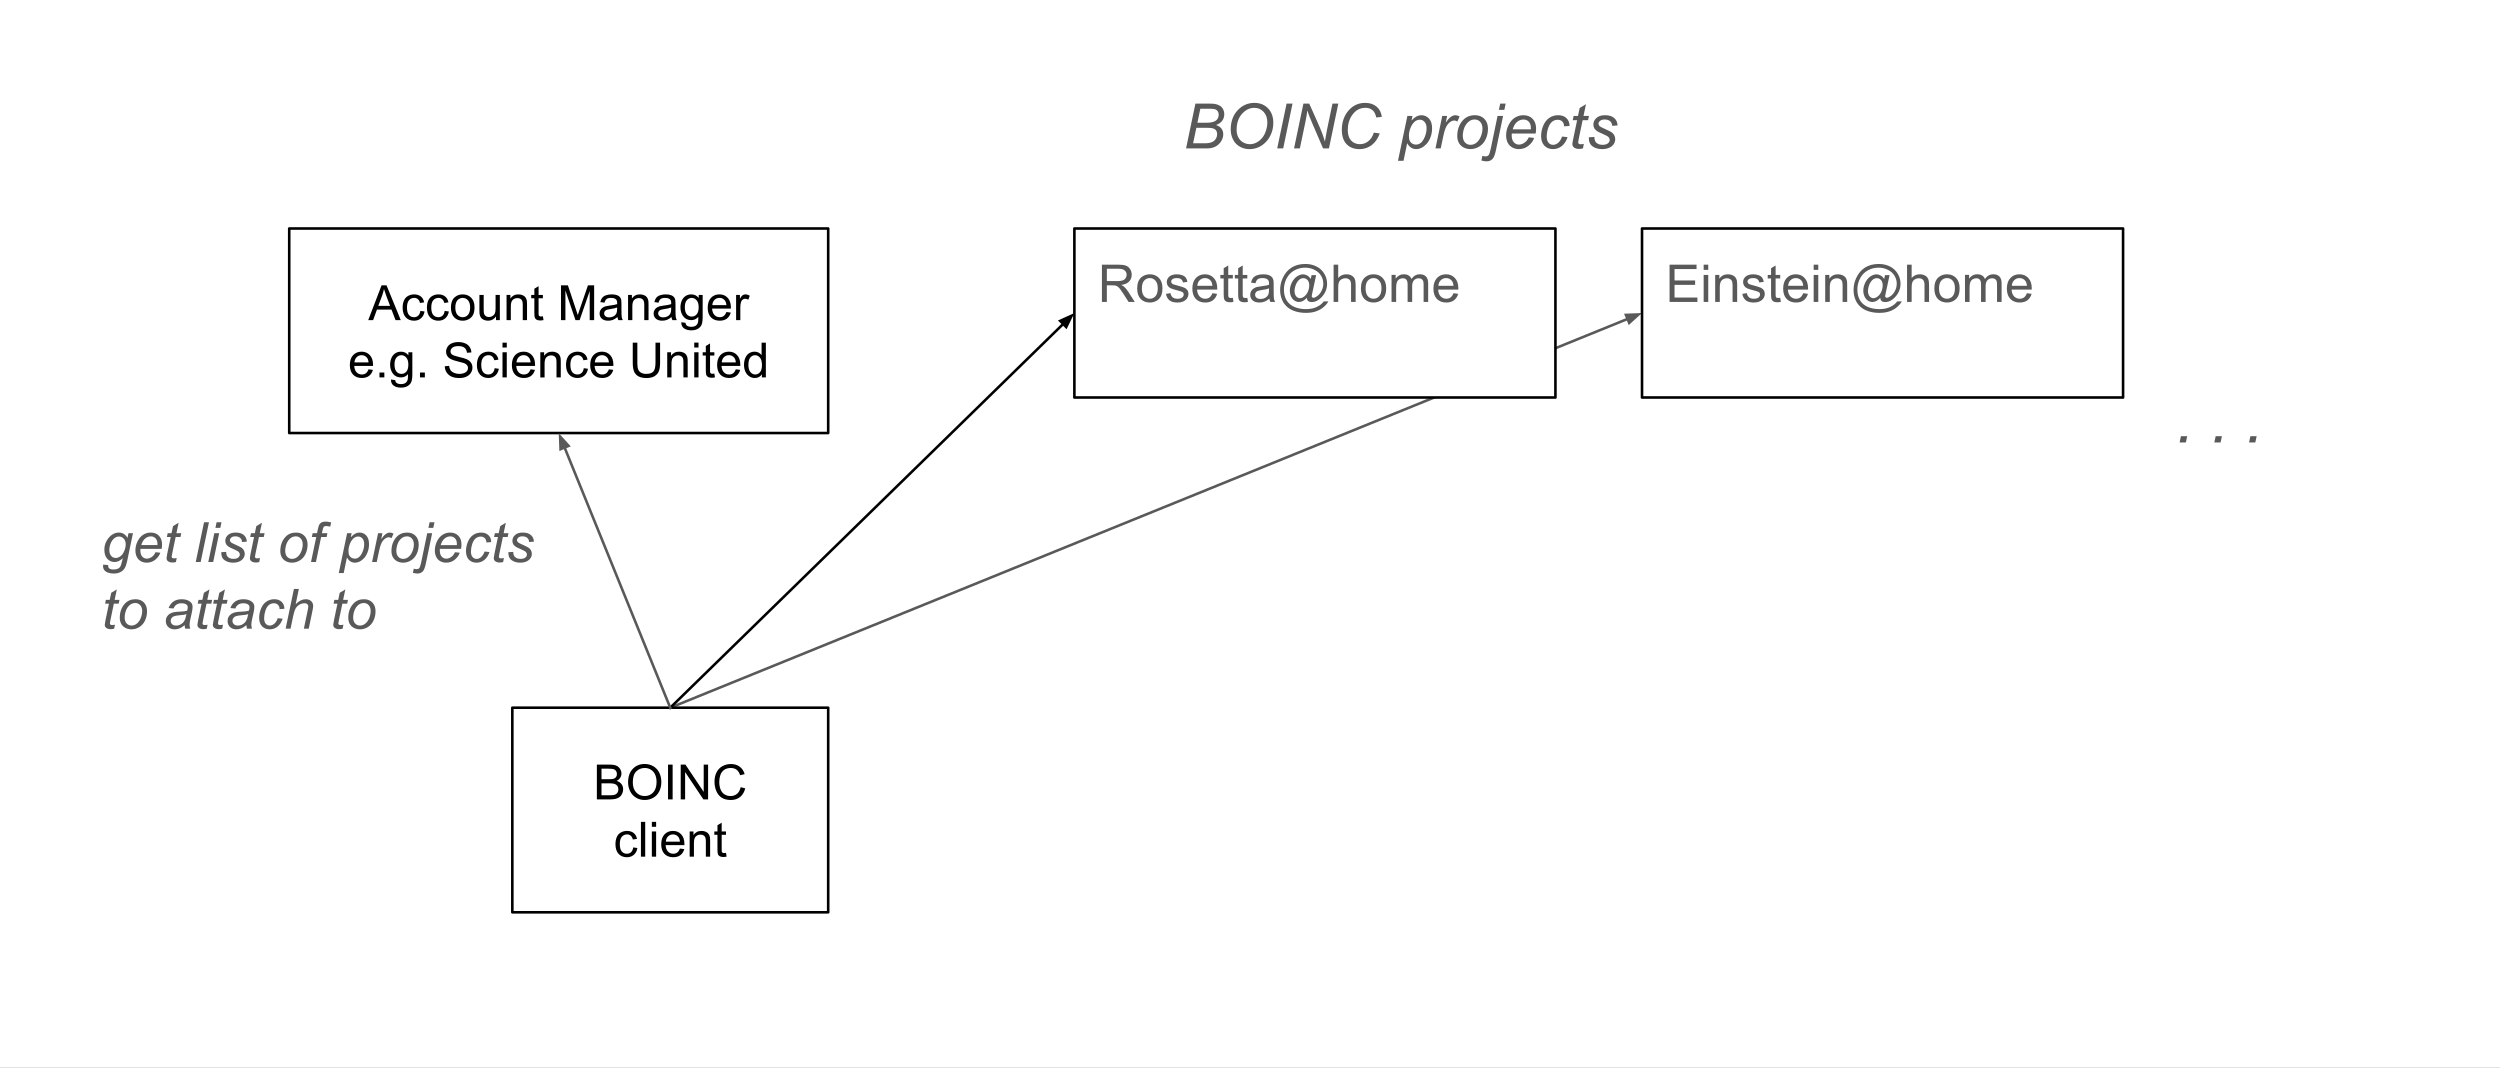 <svg version="1.1" viewBox="0.0 0.0 960.0 410.0" fill="none" stroke="none" stroke-linecap="square" stroke-miterlimit="10" xmlns:xlink="http://www.w3.org/1999/xlink" xmlns="http://www.w3.org/2000/svg"><rect x="0.0" y="0.0" width="960.0" height="410.0" fill="#808080" stroke="none"/><clipPath id="g2aa28a95ba2_0_21.0"><path d="m0 0l960.0 0l0 540.0l-960.0 0l0 -540.0z" clip-rule="nonzero"/></clipPath><g clip-path="url(#g2aa28a95ba2_0_21.0)"><path fill="#ffffff" d="m0 0l960.0 0l0 540.0l-960.0 0z" fill-rule="evenodd"/><path fill="#000000" fill-opacity="0.0" d="m257.378 271.766l373.165 -151.559" fill-rule="evenodd"/><path stroke="#595959" stroke-width="1.0" stroke-linejoin="round" stroke-linecap="butt" d="m257.378 271.766l367.606 -149.301" fill-rule="evenodd"/><path fill="#595959" stroke="#595959" stroke-width="1.0" stroke-linecap="butt" d="m625.606 123.995l3.583 -3.238l-4.826 0.177z" fill-rule="evenodd"/><path fill="#ffffff" d="m196.732 271.766l121.291 0l0 78.551l-121.291 0z" fill-rule="evenodd"/><path stroke="#000000" stroke-width="1.0" stroke-linejoin="round" stroke-linecap="butt" d="m196.732 271.766l121.291 0l0 78.551l-121.291 0z" fill-rule="evenodd"/><path fill="#000000" d="m229.195 306.962l0 -13.359l5.016 0q1.531 0 2.453 0.406q0.922 0.406 1.438 1.25q0.531 0.844 0.531 1.766q0 0.859 -0.469 1.625q-0.453 0.75 -1.391 1.203q1.203 0.359 1.859 1.219q0.656 0.859 0.656 2.016q0 0.938 -0.406 1.75q-0.391 0.797 -0.984 1.234q-0.578 0.438 -1.453 0.672q-0.875 0.219 -2.156 0.219l-5.094 0zm1.781 -7.75l2.875 0q1.188 0 1.688 -0.141q0.672 -0.203 1.016 -0.672q0.344 -0.469 0.344 -1.172q0 -0.656 -0.328 -1.156q-0.312 -0.516 -0.906 -0.703q-0.594 -0.188 -2.031 -0.188l-2.656 0l0 4.031zm0 6.172l3.312 0q0.859 0 1.203 -0.062q0.609 -0.109 1.016 -0.359q0.422 -0.266 0.688 -0.75q0.266 -0.484 0.266 -1.125q0 -0.75 -0.391 -1.297q-0.375 -0.547 -1.062 -0.766q-0.672 -0.234 -1.953 -0.234l-3.078 0l0 4.594zm10.209 -4.922q0 -3.328 1.781 -5.203q1.781 -1.891 4.609 -1.891q1.844 0 3.328 0.891q1.484 0.875 2.266 2.469q0.781 1.578 0.781 3.578q0 2.031 -0.828 3.641q-0.812 1.594 -2.312 2.422q-1.5 0.828 -3.25 0.828q-1.875 0 -3.359 -0.906q-1.484 -0.922 -2.25 -2.5q-0.766 -1.578 -0.766 -3.328zm1.812 0.016q0 2.422 1.297 3.812q1.297 1.391 3.266 1.391q2.0 0 3.281 -1.406q1.281 -1.406 1.281 -3.984q0 -1.625 -0.547 -2.844q-0.547 -1.219 -1.609 -1.875q-1.062 -0.672 -2.375 -0.672q-1.891 0 -3.25 1.297q-1.344 1.281 -1.344 4.281zm13.527 6.484l0 -13.359l1.766 0l0 13.359l-1.766 0zm4.871 0l0 -13.359l1.812 0l7.016 10.484l0 -10.484l1.688 0l0 13.359l-1.812 0l-7.016 -10.5l0 10.5l-1.688 0zm23.02 -4.688l1.766 0.453q-0.562 2.172 -2.0 3.328q-1.438 1.141 -3.531 1.141q-2.156 0 -3.516 -0.875q-1.344 -0.891 -2.062 -2.547q-0.703 -1.672 -0.703 -3.594q0 -2.078 0.797 -3.625q0.797 -1.562 2.266 -2.359q1.484 -0.812 3.25 -0.812q2.0 0 3.359 1.016q1.375 1.016 1.906 2.875l-1.734 0.406q-0.469 -1.453 -1.359 -2.109q-0.875 -0.672 -2.203 -0.672q-1.547 0 -2.578 0.734q-1.031 0.734 -1.453 1.984q-0.422 1.234 -0.422 2.562q0 1.703 0.5 2.969q0.5 1.266 1.547 1.906q1.047 0.625 2.266 0.625q1.484 0 2.516 -0.859q1.031 -0.859 1.391 -2.547z" fill-rule="nonzero"/><path fill="#000000" d="m243.149 325.415l1.609 0.219q-0.266 1.656 -1.359 2.609q-1.078 0.938 -2.672 0.938q-1.984 0 -3.188 -1.297q-1.203 -1.297 -1.203 -3.719q0 -1.578 0.516 -2.75q0.516 -1.172 1.578 -1.75q1.062 -0.594 2.312 -0.594q1.578 0 2.578 0.797q1.0 0.797 1.281 2.266l-1.594 0.234q-0.234 -0.969 -0.812 -1.453q-0.578 -0.5 -1.391 -0.5q-1.234 0 -2.016 0.891q-0.781 0.891 -0.781 2.812q0 1.953 0.75 2.844q0.75 0.875 1.953 0.875q0.969 0 1.609 -0.594q0.656 -0.594 0.828 -1.828zm2.969 3.547l0 -13.359l1.641 0l0 13.359l-1.641 0zm4.192 -11.469l0 -1.891l1.641 0l0 1.891l-1.641 0zm0 11.469l0 -9.672l1.641 0l0 9.672l-1.641 0zm10.77 -3.109l1.688 0.203q-0.406 1.484 -1.484 2.312q-1.078 0.812 -2.766 0.812q-2.125 0 -3.375 -1.297q-1.234 -1.312 -1.234 -3.672q0 -2.453 1.25 -3.797q1.266 -1.344 3.266 -1.344q1.938 0 3.156 1.328q1.234 1.312 1.234 3.703q0 0.156 0 0.438l-7.219 0q0.094 1.594 0.906 2.453q0.812 0.844 2.016 0.844q0.906 0 1.547 -0.469q0.641 -0.484 1.016 -1.516zm-5.391 -2.656l5.406 0q-0.109 -1.219 -0.625 -1.828q-0.781 -0.953 -2.031 -0.953q-1.125 0 -1.906 0.766q-0.766 0.75 -0.844 2.016zm9.141 5.766l0 -9.672l1.469 0l0 1.375q1.062 -1.594 3.078 -1.594q0.875 0 1.609 0.312q0.734 0.312 1.094 0.828q0.375 0.5 0.516 1.203q0.094 0.453 0.094 1.594l0 5.953l-1.641 0l0 -5.891q0 -1.0 -0.203 -1.484q-0.188 -0.5 -0.672 -0.797q-0.484 -0.297 -1.141 -0.297q-1.047 0 -1.812 0.672q-0.75 0.656 -0.75 2.516l0 5.281l-1.641 0zm13.954 -1.469l0.234 1.453q-0.688 0.141 -1.234 0.141q-0.891 0 -1.391 -0.281q-0.484 -0.281 -0.688 -0.734q-0.203 -0.469 -0.203 -1.938l0 -5.578l-1.203 0l0 -1.266l1.203 0l0 -2.391l1.625 -0.984l0 3.375l1.656 0l0 1.266l-1.656 0l0 5.672q0 0.688 0.078 0.891q0.094 0.203 0.281 0.328q0.203 0.109 0.578 0.109q0.266 0 0.719 -0.062z" fill-rule="nonzero"/><path fill="#000000" fill-opacity="0.0" d="m630.535 87.738l184.724 0l0 64.913l-184.724 0z" fill-rule="evenodd"/><path stroke="#000000" stroke-width="1.0" stroke-linejoin="round" stroke-linecap="butt" d="m630.535 87.738l184.724 0l0 64.913l-184.724 0z" fill-rule="evenodd"/><path fill="#595959" d="m641.114 115.938l0 -14.312l10.359 0l0 1.688l-8.453 0l0 4.375l7.906 0l0 1.688l-7.906 0l0 4.875l8.781 0l0 1.688l-10.688 0zm13.09 -12.297l0 -2.016l1.766 0l0 2.016l-1.766 0zm0 12.297l0 -10.375l1.766 0l0 10.375l-1.766 0zm4.428 0l0 -10.375l1.594 0l0 1.484q1.141 -1.719 3.297 -1.719q0.938 0 1.719 0.344q0.797 0.328 1.188 0.875q0.391 0.547 0.547 1.297q0.094 0.5 0.094 1.719l0 6.375l-1.766 0l0 -6.312q0 -1.078 -0.203 -1.609q-0.203 -0.531 -0.734 -0.844q-0.516 -0.312 -1.219 -0.312q-1.125 0 -1.938 0.719q-0.812 0.703 -0.812 2.688l0 5.672l-1.766 0zm10.42 -3.094l1.75 -0.281q0.141 1.047 0.812 1.609q0.672 0.547 1.875 0.547q1.203 0 1.781 -0.484q0.594 -0.5 0.594 -1.156q0 -0.594 -0.516 -0.938q-0.359 -0.234 -1.797 -0.594q-1.938 -0.5 -2.688 -0.844q-0.734 -0.359 -1.125 -0.984q-0.391 -0.641 -0.391 -1.406q0 -0.688 0.312 -1.281q0.328 -0.594 0.875 -0.984q0.406 -0.297 1.109 -0.5q0.719 -0.219 1.531 -0.219q1.219 0 2.141 0.359q0.922 0.344 1.359 0.953q0.438 0.594 0.609 1.594l-1.719 0.234q-0.125 -0.797 -0.688 -1.234q-0.562 -0.453 -1.578 -0.453q-1.219 0 -1.734 0.406q-0.516 0.391 -0.516 0.922q0 0.344 0.219 0.625q0.203 0.281 0.672 0.469q0.266 0.094 1.547 0.438q1.875 0.5 2.609 0.828q0.734 0.312 1.156 0.922q0.422 0.594 0.422 1.5q0 0.875 -0.516 1.656q-0.516 0.781 -1.484 1.203q-0.969 0.422 -2.188 0.422q-2.016 0 -3.078 -0.844q-1.062 -0.844 -1.359 -2.484zm14.547 1.516l0.25 1.562q-0.734 0.156 -1.328 0.156q-0.953 0 -1.484 -0.297q-0.516 -0.312 -0.734 -0.797q-0.219 -0.5 -0.219 -2.078l0 -5.969l-1.281 0l0 -1.375l1.281 0l0 -2.562l1.75 -1.062l0 3.625l1.766 0l0 1.375l-1.766 0l0 6.062q0 0.75 0.094 0.969q0.094 0.203 0.297 0.344q0.219 0.125 0.609 0.125q0.281 0 0.766 -0.078zm8.822 -1.766l1.812 0.234q-0.422 1.578 -1.594 2.469q-1.156 0.875 -2.969 0.875q-2.266 0 -3.609 -1.391q-1.328 -1.406 -1.328 -3.938q0 -2.625 1.344 -4.062q1.344 -1.453 3.5 -1.453q2.078 0 3.391 1.422q1.328 1.406 1.328 3.984q0 0.156 -0.016 0.469l-7.734 0q0.094 1.703 0.969 2.609q0.875 0.906 2.172 0.906q0.969 0 1.641 -0.5q0.688 -0.516 1.094 -1.625zm-5.781 -2.844l5.797 0q-0.109 -1.297 -0.656 -1.953q-0.844 -1.016 -2.188 -1.016q-1.203 0 -2.031 0.812q-0.828 0.797 -0.922 2.156zm9.811 -6.109l0 -2.016l1.766 0l0 2.016l-1.766 0zm0 12.297l0 -10.375l1.766 0l0 10.375l-1.766 0zm4.428 0l0 -10.375l1.594 0l0 1.484q1.141 -1.719 3.297 -1.719q0.938 0 1.719 0.344q0.797 0.328 1.188 0.875q0.391 0.547 0.547 1.297q0.094 0.5 0.094 1.719l0 6.375l-1.766 0l0 -6.312q0 -1.078 -0.203 -1.609q-0.203 -0.531 -0.734 -0.844q-0.516 -0.312 -1.219 -0.312q-1.125 0 -1.938 0.719q-0.812 0.703 -0.812 2.688l0 5.672l-1.766 0zm21.154 -1.594q-0.641 0.734 -1.438 1.188q-0.781 0.438 -1.562 0.438q-0.875 0 -1.703 -0.5q-0.812 -0.516 -1.328 -1.562q-0.5 -1.062 -0.5 -2.328q0 -1.547 0.781 -3.109q0.797 -1.562 1.984 -2.344q1.188 -0.781 2.297 -0.781q0.844 0 1.609 0.453q0.781 0.438 1.344 1.344l0.328 -1.5l1.75 0l-1.406 6.547q-0.297 1.359 -0.297 1.516q0 0.266 0.203 0.453q0.203 0.188 0.484 0.188q0.516 0 1.359 -0.594q1.109 -0.781 1.75 -2.094q0.656 -1.312 0.656 -2.719q0 -1.625 -0.844 -3.031q-0.828 -1.422 -2.484 -2.266q-1.656 -0.859 -3.656 -0.859q-2.281 0 -4.172 1.078q-1.891 1.062 -2.938 3.062q-1.031 2.0 -1.031 4.281q0 2.391 1.031 4.125q1.047 1.719 3.016 2.547q1.969 0.828 4.359 0.828q2.562 0 4.281 -0.859q1.734 -0.859 2.594 -2.094l1.766 0q-0.5 1.031 -1.719 2.094q-1.203 1.062 -2.875 1.672q-1.656 0.625 -4.016 0.625q-2.172 0 -4.0 -0.562q-1.828 -0.547 -3.125 -1.672q-1.281 -1.109 -1.938 -2.562q-0.828 -1.844 -0.828 -3.984q0 -2.391 0.984 -4.547q1.188 -2.641 3.375 -4.047q2.203 -1.406 5.328 -1.406q2.422 0 4.344 1.0q1.938 0.984 3.047 2.938q0.953 1.688 0.953 3.672q0 2.844 -2.0 5.031q-1.781 1.984 -3.891 1.984q-0.672 0 -1.094 -0.203q-0.406 -0.219 -0.594 -0.594q-0.141 -0.25 -0.188 -0.844zm-4.734 -2.641q0 1.328 0.625 2.078q0.641 0.734 1.469 0.734q0.547 0 1.141 -0.328q0.609 -0.328 1.156 -0.969q0.562 -0.641 0.906 -1.625q0.359 -1.0 0.359 -2.0q0 -1.328 -0.656 -2.047q-0.656 -0.734 -1.609 -0.734q-0.625 0 -1.188 0.312q-0.547 0.312 -1.062 1.016q-0.516 0.703 -0.828 1.719q-0.312 1.0 -0.312 1.844zm15.006 4.234l0 -14.312l1.766 0l0 5.125q1.234 -1.422 3.109 -1.422q1.141 0 1.984 0.453q0.859 0.453 1.219 1.266q0.375 0.797 0.375 2.312l0 6.578l-1.75 0l0 -6.578q0 -1.312 -0.578 -1.906q-0.578 -0.609 -1.609 -0.609q-0.781 0 -1.484 0.406q-0.688 0.406 -0.984 1.109q-0.281 0.688 -0.281 1.906l0 5.672l-1.766 0zm10.482 -5.188q0 -2.875 1.594 -4.266q1.344 -1.156 3.266 -1.156q2.141 0 3.484 1.406q1.359 1.406 1.359 3.875q0 2.0 -0.594 3.156q-0.594 1.141 -1.75 1.781q-1.141 0.625 -2.5 0.625q-2.188 0 -3.531 -1.391q-1.328 -1.406 -1.328 -4.031zm1.797 0q0 2.0 0.859 2.984q0.875 0.984 2.203 0.984q1.312 0 2.172 -0.984q0.875 -1.0 0.875 -3.047q0 -1.922 -0.875 -2.906q-0.875 -1.0 -2.172 -1.0q-1.328 0 -2.203 1.0q-0.859 0.984 -0.859 2.969zm9.967 5.188l0 -10.375l1.578 0l0 1.453q0.484 -0.75 1.297 -1.219q0.812 -0.469 1.844 -0.469q1.156 0 1.891 0.484q0.734 0.469 1.047 1.328q1.234 -1.812 3.203 -1.812q1.547 0 2.375 0.859q0.828 0.859 0.828 2.625l0 7.125l-1.75 0l0 -6.531q0 -1.062 -0.172 -1.516q-0.172 -0.469 -0.625 -0.75q-0.438 -0.281 -1.047 -0.281q-1.094 0 -1.828 0.734q-0.719 0.719 -0.719 2.312l0 6.031l-1.75 0l0 -6.734q0 -1.172 -0.438 -1.75q-0.422 -0.594 -1.406 -0.594q-0.734 0 -1.375 0.391q-0.625 0.391 -0.906 1.141q-0.281 0.75 -0.281 2.172l0 5.375l-1.766 0zm23.77 -3.344l1.812 0.234q-0.422 1.578 -1.594 2.469q-1.156 0.875 -2.969 0.875q-2.266 0 -3.609 -1.391q-1.328 -1.406 -1.328 -3.938q0 -2.625 1.344 -4.062q1.344 -1.453 3.5 -1.453q2.078 0 3.391 1.422q1.328 1.406 1.328 3.984q0 0.156 -0.016 0.469l-7.734 0q0.094 1.703 0.969 2.609q0.875 0.906 2.172 0.906q0.969 0 1.641 -0.5q0.688 -0.516 1.094 -1.625zm-5.781 -2.844l5.797 0q-0.109 -1.297 -0.656 -1.953q-0.844 -1.016 -2.188 -1.016q-1.203 0 -2.031 0.812q-0.828 0.797 -0.922 2.156z" fill-rule="nonzero"/><path fill="#ffffff" d="m111.063 87.738l206.961 0l0 78.551l-206.961 0z" fill-rule="evenodd"/><path stroke="#000000" stroke-width="1.0" stroke-linejoin="round" stroke-linecap="butt" d="m111.063 87.738l206.961 0l0 78.551l-206.961 0z" fill-rule="evenodd"/><path fill="#000000" d="m141.399 122.933l5.125 -13.359l1.906 0l5.469 13.359l-2.016 0l-1.547 -4.047l-5.594 0l-1.469 4.047l-1.875 0zm3.859 -5.484l4.531 0l-1.406 -3.703q-0.625 -1.688 -0.938 -2.766q-0.266 1.281 -0.719 2.547l-1.469 3.922zm16.162 1.938l1.609 0.219q-0.266 1.656 -1.359 2.609q-1.078 0.938 -2.672 0.938q-1.984 0 -3.188 -1.297q-1.203 -1.297 -1.203 -3.719q0 -1.578 0.516 -2.75q0.516 -1.172 1.578 -1.75q1.062 -0.594 2.312 -0.594q1.578 0 2.578 0.797q1.0 0.797 1.281 2.266l-1.594 0.234q-0.234 -0.969 -0.812 -1.453q-0.578 -0.5 -1.391 -0.5q-1.234 0 -2.016 0.891q-0.781 0.891 -0.781 2.812q0 1.953 0.75 2.844q0.75 0.875 1.953 0.875q0.969 0 1.609 -0.594q0.656 -0.594 0.828 -1.828zm9.328 0l1.609 0.219q-0.266 1.656 -1.359 2.609q-1.078 0.938 -2.672 0.938q-1.984 0 -3.188 -1.297q-1.203 -1.297 -1.203 -3.719q0 -1.578 0.516 -2.75q0.516 -1.172 1.578 -1.75q1.062 -0.594 2.312 -0.594q1.578 0 2.578 0.797q1.0 0.797 1.281 2.266l-1.594 0.234q-0.234 -0.969 -0.812 -1.453q-0.578 -0.5 -1.391 -0.5q-1.234 0 -2.016 0.891q-0.781 0.891 -0.781 2.812q0 1.953 0.75 2.844q0.75 0.875 1.953 0.875q0.969 0 1.609 -0.594q0.656 -0.594 0.828 -1.828zm2.406 -1.297q0 -2.688 1.484 -3.969q1.25 -1.078 3.047 -1.078q2.0 0 3.266 1.312q1.266 1.297 1.266 3.609q0 1.859 -0.562 2.938q-0.562 1.062 -1.641 1.656q-1.062 0.594 -2.328 0.594q-2.031 0 -3.281 -1.297q-1.25 -1.312 -1.25 -3.766zm1.688 0q0 1.859 0.797 2.797q0.812 0.922 2.047 0.922q1.219 0 2.031 -0.922q0.812 -0.938 0.812 -2.844q0 -1.797 -0.812 -2.719q-0.812 -0.922 -2.031 -0.922q-1.234 0 -2.047 0.922q-0.797 0.906 -0.797 2.766zm15.626 4.844l0 -1.422q-1.125 1.641 -3.062 1.641q-0.859 0 -1.609 -0.328q-0.734 -0.328 -1.094 -0.828q-0.359 -0.5 -0.5 -1.219q-0.109 -0.469 -0.109 -1.531l0 -5.984l1.641 0l0 5.359q0 1.281 0.109 1.734q0.156 0.641 0.656 1.016q0.5 0.375 1.234 0.375q0.734 0 1.375 -0.375q0.656 -0.391 0.922 -1.031q0.266 -0.656 0.266 -1.891l0 -5.188l1.641 0l0 9.672l-1.469 0zm4.048 0l0 -9.672l1.469 0l0 1.375q1.062 -1.594 3.078 -1.594q0.875 0 1.609 0.312q0.734 0.312 1.094 0.828q0.375 0.5 0.516 1.203q0.094 0.453 0.094 1.594l0 5.953l-1.641 0l0 -5.891q0 -1.0 -0.203 -1.484q-0.188 -0.5 -0.672 -0.797q-0.484 -0.297 -1.141 -0.297q-1.047 0 -1.812 0.672q-0.75 0.656 -0.75 2.516l0 5.281l-1.641 0zm13.954 -1.469l0.234 1.453q-0.688 0.141 -1.234 0.141q-0.891 0 -1.391 -0.281q-0.484 -0.281 -0.688 -0.734q-0.203 -0.469 -0.203 -1.938l0 -5.578l-1.203 0l0 -1.266l1.203 0l0 -2.391l1.625 -0.984l0 3.375l1.656 0l0 1.266l-1.656 0l0 5.672q0 0.688 0.078 0.891q0.094 0.203 0.281 0.328q0.203 0.109 0.578 0.109q0.266 0 0.719 -0.062zm6.945 1.469l0 -13.359l2.656 0l3.156 9.453q0.438 1.328 0.641 1.984q0.234 -0.734 0.703 -2.141l3.203 -9.297l2.375 0l0 13.359l-1.703 0l0 -11.172l-3.875 11.172l-1.594 0l-3.859 -11.375l0 11.375l-1.703 0zm21.697 -1.188q-0.922 0.766 -1.766 1.094q-0.828 0.312 -1.797 0.312q-1.594 0 -2.453 -0.781q-0.859 -0.781 -0.859 -1.984q0 -0.719 0.328 -1.297q0.328 -0.594 0.844 -0.938q0.531 -0.359 1.188 -0.547q0.469 -0.125 1.453 -0.25q1.984 -0.234 2.922 -0.562q0.016 -0.344 0.016 -0.422q0 -1.0 -0.469 -1.422q-0.625 -0.547 -1.875 -0.547q-1.156 0 -1.703 0.406q-0.547 0.406 -0.812 1.422l-1.609 -0.219q0.219 -1.016 0.719 -1.641q0.5 -0.641 1.453 -0.984q0.953 -0.344 2.188 -0.344q1.25 0 2.016 0.297q0.781 0.281 1.141 0.734q0.375 0.438 0.516 1.109q0.078 0.422 0.078 1.516l0 2.188q0 2.281 0.109 2.891q0.109 0.594 0.406 1.156l-1.703 0q-0.266 -0.516 -0.328 -1.188zm-0.141 -3.672q-0.891 0.375 -2.672 0.625q-1.016 0.141 -1.438 0.328q-0.422 0.188 -0.656 0.531q-0.219 0.344 -0.219 0.781q0 0.656 0.5 1.094q0.5 0.438 1.453 0.438q0.938 0 1.672 -0.406q0.75 -0.422 1.094 -1.141q0.266 -0.562 0.266 -1.641l0 -0.609zm4.204 4.859l0 -9.672l1.469 0l0 1.375q1.062 -1.594 3.078 -1.594q0.875 0 1.609 0.312q0.734 0.312 1.094 0.828q0.375 0.5 0.516 1.203q0.094 0.453 0.094 1.594l0 5.953l-1.641 0l0 -5.891q0 -1.0 -0.203 -1.484q-0.188 -0.5 -0.672 -0.797q-0.484 -0.297 -1.141 -0.297q-1.047 0 -1.812 0.672q-0.75 0.656 -0.75 2.516l0 5.281l-1.641 0zm16.688 -1.188q-0.922 0.766 -1.766 1.094q-0.828 0.312 -1.797 0.312q-1.594 0 -2.453 -0.781q-0.859 -0.781 -0.859 -1.984q0 -0.719 0.328 -1.297q0.328 -0.594 0.844 -0.938q0.531 -0.359 1.188 -0.547q0.469 -0.125 1.453 -0.25q1.984 -0.234 2.922 -0.562q0.016 -0.344 0.016 -0.422q0 -1.0 -0.469 -1.422q-0.625 -0.547 -1.875 -0.547q-1.156 0 -1.703 0.406q-0.547 0.406 -0.812 1.422l-1.609 -0.219q0.219 -1.016 0.719 -1.641q0.5 -0.641 1.453 -0.984q0.953 -0.344 2.188 -0.344q1.25 0 2.016 0.297q0.781 0.281 1.141 0.734q0.375 0.438 0.516 1.109q0.078 0.422 0.078 1.516l0 2.188q0 2.281 0.109 2.891q0.109 0.594 0.406 1.156l-1.703 0q-0.266 -0.516 -0.328 -1.188zm-0.141 -3.672q-0.891 0.375 -2.672 0.625q-1.016 0.141 -1.438 0.328q-0.422 0.188 -0.656 0.531q-0.219 0.344 -0.219 0.781q0 0.656 0.5 1.094q0.5 0.438 1.453 0.438q0.938 0 1.672 -0.406q0.75 -0.422 1.094 -1.141q0.266 -0.562 0.266 -1.641l0 -0.609zm3.891 5.656l1.594 0.234q0.109 0.75 0.562 1.078q0.609 0.453 1.672 0.453q1.141 0 1.75 -0.453q0.625 -0.453 0.844 -1.266q0.125 -0.5 0.109 -2.109q-1.062 1.266 -2.672 1.266q-2.0 0 -3.094 -1.438q-1.094 -1.438 -1.094 -3.453q0 -1.391 0.5 -2.562q0.516 -1.172 1.453 -1.797q0.953 -0.641 2.25 -0.641q1.703 0 2.812 1.375l0 -1.156l1.516 0l0 8.359q0 2.266 -0.469 3.203q-0.453 0.938 -1.453 1.484q-0.984 0.547 -2.453 0.547q-1.719 0 -2.797 -0.781q-1.062 -0.766 -1.031 -2.344zm1.359 -5.812q0 1.906 0.75 2.781q0.766 0.875 1.906 0.875q1.125 0 1.891 -0.859q0.766 -0.875 0.766 -2.734q0 -1.781 -0.797 -2.672q-0.781 -0.906 -1.891 -0.906q-1.094 0 -1.859 0.891q-0.766 0.875 -0.766 2.625zm15.954 1.906l1.688 0.203q-0.406 1.484 -1.484 2.312q-1.078 0.812 -2.766 0.812q-2.125 0 -3.375 -1.297q-1.234 -1.312 -1.234 -3.672q0 -2.453 1.25 -3.797q1.266 -1.344 3.266 -1.344q1.938 0 3.156 1.328q1.234 1.312 1.234 3.703q0 0.156 0 0.438l-7.219 0q0.094 1.594 0.906 2.453q0.812 0.844 2.016 0.844q0.906 0 1.547 -0.469q0.641 -0.484 1.016 -1.516zm-5.391 -2.656l5.406 0q-0.109 -1.219 -0.625 -1.828q-0.781 -0.953 -2.031 -0.953q-1.125 0 -1.906 0.766q-0.766 0.75 -0.844 2.016zm9.126 5.766l0 -9.672l1.469 0l0 1.469q0.562 -1.031 1.031 -1.359q0.484 -0.328 1.062 -0.328q0.828 0 1.688 0.531l-0.562 1.516q-0.609 -0.359 -1.203 -0.359q-0.547 0 -0.969 0.328q-0.422 0.328 -0.609 0.891q-0.281 0.875 -0.281 1.922l0 5.062l-1.625 0z" fill-rule="nonzero"/><path fill="#000000" d="m141.51 141.824l1.688 0.203q-0.406 1.484 -1.484 2.312q-1.078 0.812 -2.766 0.812q-2.125 0 -3.375 -1.297q-1.234 -1.312 -1.234 -3.672q0 -2.453 1.25 -3.797q1.266 -1.344 3.266 -1.344q1.938 0 3.156 1.328q1.234 1.312 1.234 3.703q0 0.156 0 0.438l-7.219 0q0.094 1.594 0.906 2.453q0.812 0.844 2.016 0.844q0.906 0 1.547 -0.469q0.641 -0.484 1.016 -1.516zm-5.391 -2.656l5.406 0q-0.109 -1.219 -0.625 -1.828q-0.781 -0.953 -2.031 -0.953q-1.125 0 -1.906 0.766q-0.766 0.75 -0.844 2.016zm9.594 5.766l0 -1.875l1.875 0l0 1.875l-1.875 0zm4.418 0.797l1.594 0.234q0.109 0.75 0.562 1.078q0.609 0.453 1.672 0.453q1.141 0 1.75 -0.453q0.625 -0.453 0.844 -1.266q0.125 -0.5 0.109 -2.109q-1.062 1.266 -2.672 1.266q-2.0 0 -3.094 -1.438q-1.094 -1.438 -1.094 -3.453q0 -1.391 0.5 -2.562q0.516 -1.172 1.453 -1.797q0.953 -0.641 2.25 -0.641q1.703 0 2.812 1.375l0 -1.156l1.516 0l0 8.359q0 2.266 -0.469 3.203q-0.453 0.938 -1.453 1.484q-0.984 0.547 -2.453 0.547q-1.719 0 -2.797 -0.781q-1.062 -0.766 -1.031 -2.344zm1.359 -5.812q0 1.906 0.75 2.781q0.766 0.875 1.906 0.875q1.125 0 1.891 -0.859q0.766 -0.875 0.766 -2.734q0 -1.781 -0.797 -2.672q-0.781 -0.906 -1.891 -0.906q-1.094 0 -1.859 0.891q-0.766 0.875 -0.766 2.625zm9.782 5.016l0 -1.875l1.875 0l0 1.875l-1.875 0zm9.523 -4.297l1.656 -0.141q0.125 1.0 0.547 1.641q0.438 0.641 1.344 1.047q0.922 0.391 2.062 0.391q1.0 0 1.781 -0.297q0.781 -0.297 1.156 -0.812q0.375 -0.531 0.375 -1.156q0 -0.625 -0.375 -1.094q-0.359 -0.469 -1.188 -0.797q-0.547 -0.203 -2.391 -0.641q-1.828 -0.453 -2.562 -0.844q-0.969 -0.5 -1.438 -1.234q-0.469 -0.75 -0.469 -1.672q0 -1.0 0.578 -1.875q0.578 -0.891 1.672 -1.344q1.109 -0.453 2.453 -0.453q1.484 0 2.609 0.484q1.141 0.469 1.75 1.406q0.609 0.922 0.656 2.094l-1.688 0.125q-0.141 -1.266 -0.938 -1.906q-0.781 -0.656 -2.312 -0.656q-1.609 0 -2.344 0.594q-0.734 0.594 -0.734 1.422q0 0.719 0.531 1.172q0.5 0.469 2.656 0.969q2.156 0.484 2.953 0.844q1.172 0.531 1.719 1.359q0.562 0.828 0.562 1.906q0 1.062 -0.609 2.016q-0.609 0.938 -1.75 1.469q-1.141 0.516 -2.578 0.516q-1.812 0 -3.047 -0.531q-1.219 -0.531 -1.922 -1.594q-0.688 -1.062 -0.719 -2.406zm19.147 0.75l1.609 0.219q-0.266 1.656 -1.359 2.609q-1.078 0.938 -2.672 0.938q-1.984 0 -3.188 -1.297q-1.203 -1.297 -1.203 -3.719q0 -1.578 0.516 -2.75q0.516 -1.172 1.578 -1.75q1.062 -0.594 2.312 -0.594q1.578 0 2.578 0.797q1.0 0.797 1.281 2.266l-1.594 0.234q-0.234 -0.969 -0.812 -1.453q-0.578 -0.5 -1.391 -0.5q-1.234 0 -2.016 0.891q-0.781 0.891 -0.781 2.812q0 1.953 0.75 2.844q0.75 0.875 1.953 0.875q0.969 0 1.609 -0.594q0.656 -0.594 0.828 -1.828zm3.016 -7.922l0 -1.891l1.641 0l0 1.891l-1.641 0zm0 11.469l0 -9.672l1.641 0l0 9.672l-1.641 0zm10.77 -3.109l1.688 0.203q-0.406 1.484 -1.484 2.312q-1.078 0.812 -2.766 0.812q-2.125 0 -3.375 -1.297q-1.234 -1.312 -1.234 -3.672q0 -2.453 1.25 -3.797q1.266 -1.344 3.266 -1.344q1.938 0 3.156 1.328q1.234 1.312 1.234 3.703q0 0.156 0 0.438l-7.219 0q0.094 1.594 0.906 2.453q0.812 0.844 2.016 0.844q0.906 0 1.547 -0.469q0.641 -0.484 1.016 -1.516zm-5.391 -2.656l5.406 0q-0.109 -1.219 -0.625 -1.828q-0.781 -0.953 -2.031 -0.953q-1.125 0 -1.906 0.766q-0.766 0.75 -0.844 2.016zm9.141 5.766l0 -9.672l1.469 0l0 1.375q1.062 -1.594 3.078 -1.594q0.875 0 1.609 0.312q0.734 0.312 1.094 0.828q0.375 0.5 0.516 1.203q0.094 0.453 0.094 1.594l0 5.953l-1.641 0l0 -5.891q0 -1.0 -0.203 -1.484q-0.188 -0.5 -0.672 -0.797q-0.484 -0.297 -1.141 -0.297q-1.047 0 -1.812 0.672q-0.75 0.656 -0.75 2.516l0 5.281l-1.641 0zm16.688 -3.547l1.609 0.219q-0.266 1.656 -1.359 2.609q-1.078 0.938 -2.672 0.938q-1.984 0 -3.188 -1.297q-1.203 -1.297 -1.203 -3.719q0 -1.578 0.516 -2.75q0.516 -1.172 1.578 -1.75q1.062 -0.594 2.312 -0.594q1.578 0 2.578 0.797q1.0 0.797 1.281 2.266l-1.594 0.234q-0.234 -0.969 -0.812 -1.453q-0.578 -0.5 -1.391 -0.5q-1.234 0 -2.016 0.891q-0.781 0.891 -0.781 2.812q0 1.953 0.75 2.844q0.75 0.875 1.953 0.875q0.969 0 1.609 -0.594q0.656 -0.594 0.828 -1.828zm9.641 0.438l1.688 0.203q-0.406 1.484 -1.484 2.312q-1.078 0.812 -2.766 0.812q-2.125 0 -3.375 -1.297q-1.234 -1.312 -1.234 -3.672q0 -2.453 1.25 -3.797q1.266 -1.344 3.266 -1.344q1.938 0 3.156 1.328q1.234 1.312 1.234 3.703q0 0.156 0 0.438l-7.219 0q0.094 1.594 0.906 2.453q0.812 0.844 2.016 0.844q0.906 0 1.547 -0.469q0.641 -0.484 1.016 -1.516zm-5.391 -2.656l5.406 0q-0.109 -1.219 -0.625 -1.828q-0.781 -0.953 -2.031 -0.953q-1.125 0 -1.906 0.766q-0.766 0.75 -0.844 2.016zm23.293 -7.594l1.766 0l0 7.719q0 2.016 -0.453 3.203q-0.453 1.188 -1.641 1.938q-1.188 0.734 -3.125 0.734q-1.875 0 -3.078 -0.641q-1.188 -0.656 -1.703 -1.875q-0.5 -1.234 -0.5 -3.359l0 -7.719l1.766 0l0 7.719q0 1.734 0.312 2.562q0.328 0.812 1.109 1.266q0.797 0.453 1.938 0.453q1.953 0 2.781 -0.891q0.828 -0.891 0.828 -3.391l0 -7.719zm4.504 13.359l0 -9.672l1.469 0l0 1.375q1.062 -1.594 3.078 -1.594q0.875 0 1.609 0.312q0.734 0.312 1.094 0.828q0.375 0.5 0.516 1.203q0.094 0.453 0.094 1.594l0 5.953l-1.641 0l0 -5.891q0 -1.0 -0.203 -1.484q-0.188 -0.5 -0.672 -0.797q-0.484 -0.297 -1.141 -0.297q-1.047 0 -1.812 0.672q-0.75 0.656 -0.75 2.516l0 5.281l-1.641 0zm10.376 -11.469l0 -1.891l1.641 0l0 1.891l-1.641 0zm0 11.469l0 -9.672l1.641 0l0 9.672l-1.641 0zm7.723 -1.469l0.234 1.453q-0.688 0.141 -1.234 0.141q-0.891 0 -1.391 -0.281q-0.484 -0.281 -0.688 -0.734q-0.203 -0.469 -0.203 -1.938l0 -5.578l-1.203 0l0 -1.266l1.203 0l0 -2.391l1.625 -0.984l0 3.375l1.656 0l0 1.266l-1.656 0l0 5.672q0 0.688 0.078 0.891q0.094 0.203 0.281 0.328q0.203 0.109 0.578 0.109q0.266 0 0.719 -0.062zm8.23 -1.641l1.688 0.203q-0.406 1.484 -1.484 2.312q-1.078 0.812 -2.766 0.812q-2.125 0 -3.375 -1.297q-1.234 -1.312 -1.234 -3.672q0 -2.453 1.25 -3.797q1.266 -1.344 3.266 -1.344q1.938 0 3.156 1.328q1.234 1.312 1.234 3.703q0 0.156 0 0.438l-7.219 0q0.094 1.594 0.906 2.453q0.812 0.844 2.016 0.844q0.906 0 1.547 -0.469q0.641 -0.484 1.016 -1.516zm-5.391 -2.656l5.406 0q-0.109 -1.219 -0.625 -1.828q-0.781 -0.953 -2.031 -0.953q-1.125 0 -1.906 0.766q-0.766 0.75 -0.844 2.016zm15.407 5.766l0 -1.219q-0.906 1.438 -2.703 1.438q-1.156 0 -2.125 -0.641q-0.969 -0.641 -1.5 -1.781q-0.531 -1.141 -0.531 -2.625q0 -1.453 0.484 -2.625q0.484 -1.188 1.438 -1.812q0.969 -0.625 2.172 -0.625q0.875 0 1.547 0.375q0.688 0.359 1.109 0.953l0 -4.797l1.641 0l0 13.359l-1.531 0zm-5.172 -4.828q0 1.859 0.781 2.781q0.781 0.922 1.844 0.922q1.078 0 1.828 -0.875q0.75 -0.891 0.75 -2.688q0 -1.984 -0.766 -2.906q-0.766 -0.938 -1.891 -0.938q-1.078 0 -1.812 0.891q-0.734 0.891 -0.734 2.812z" fill-rule="nonzero"/><path fill="#000000" fill-opacity="0.0" d="m445.399 24.934l236.472 0l0 48.472l-236.472 0z" fill-rule="evenodd"/><path fill="#595959" d="m455.446 56.974l3.594 -17.188l5.328 0q1.453 0 2.156 0.125q1.141 0.203 1.922 0.703q0.797 0.484 1.234 1.359q0.438 0.859 0.438 1.891q0 1.422 -0.781 2.5q-0.781 1.078 -2.391 1.641q1.406 0.453 2.094 1.375q0.688 0.922 0.688 2.156q0 1.422 -0.812 2.719q-0.812 1.297 -2.156 2.016q-1.344 0.703 -3.0 0.703l-8.312 0zm4.359 -9.844l3.484 0q2.484 0 3.578 -0.797q1.109 -0.797 1.109 -2.328q0 -0.719 -0.344 -1.25q-0.344 -0.531 -0.922 -0.766q-0.562 -0.234 -2.125 -0.234l-3.656 0l-1.125 5.375zm-1.656 7.891l3.922 0q1.547 0 2.094 -0.094q1.094 -0.188 1.766 -0.641q0.688 -0.453 1.062 -1.188q0.391 -0.75 0.391 -1.547q0 -1.219 -0.766 -1.844q-0.75 -0.625 -2.859 -0.625l-4.359 0l-1.25 5.938zm14.445 -5.25q0 -4.594 2.656 -7.422q2.656 -2.844 6.438 -2.844q3.219 0 5.234 2.094q2.031 2.078 2.031 5.594q0 2.516 -1.031 4.656q-0.75 1.609 -1.922 2.781q-1.156 1.156 -2.484 1.797q-1.75 0.844 -3.719 0.844q-2.062 0 -3.766 -0.984q-1.688 -0.984 -2.562 -2.75q-0.875 -1.766 -0.875 -3.766zm2.266 0.125q0 1.516 0.625 2.781q0.625 1.266 1.859 1.984q1.25 0.703 2.625 0.703q1.328 0 2.516 -0.625q1.203 -0.625 2.141 -1.734q0.953 -1.125 1.484 -2.766q0.547 -1.641 0.547 -3.219q0 -2.562 -1.438 -4.078q-1.422 -1.531 -3.531 -1.531q-2.703 0 -4.766 2.312q-2.062 2.297 -2.062 6.172zm15.59 7.078l3.594 -17.188l2.281 0l-3.578 17.188l-2.297 0zm6.465 0l3.594 -17.188l2.234 0l2.891 6.453q1.328 2.953 2.094 4.969q0.453 1.172 1.031 3.156q0.328 -2.156 0.797 -4.469l2.109 -10.109l2.25 0l-3.594 17.188l-2.266 0l-4.266 -9.922q-1.141 -2.625 -1.781 -4.641q-0.172 1.688 -0.672 4.125l-2.188 10.438l-2.234 0zm30.629 -6.047l2.281 0.312q-1.078 2.984 -3.141 4.516q-2.062 1.516 -4.625 1.516q-3.141 0 -4.969 -1.906q-1.828 -1.922 -1.828 -5.484q0 -4.641 2.781 -7.672q2.484 -2.703 6.172 -2.703q2.734 0 4.422 1.469q1.703 1.453 1.969 3.922l-2.141 0.203q-0.344 -1.859 -1.406 -2.781q-1.062 -0.922 -2.734 -0.922q-3.156 0 -5.094 2.797q-1.688 2.422 -1.688 5.734q0 2.656 1.297 4.047q1.297 1.391 3.391 1.391q1.781 0 3.219 -1.156q1.438 -1.156 2.094 -3.281zm9.281 10.812l3.609 -17.219l1.953 0l-0.359 1.734q1.078 -1.125 1.938 -1.562q0.875 -0.453 1.828 -0.453q1.781 0 2.953 1.297q1.172 1.297 1.172 3.719q0 1.938 -0.641 3.547q-0.641 1.594 -1.578 2.562q-0.938 0.969 -1.906 1.438q-0.953 0.453 -1.969 0.453q-2.234 0 -3.469 -2.281l-1.406 6.766l-2.125 0zm4.203 -9.859q0 1.406 0.203 1.938q0.281 0.766 0.953 1.234q0.672 0.469 1.547 0.469q1.828 0 2.953 -2.047q1.125 -2.062 1.125 -4.219q0 -1.578 -0.766 -2.438q-0.75 -0.859 -1.875 -0.859q-0.797 0 -1.5 0.438q-0.688 0.422 -1.281 1.266q-0.594 0.844 -0.984 2.078q-0.375 1.234 -0.375 2.141zm10.191 5.094l2.609 -12.453l1.875 0l-0.531 2.547q0.953 -1.438 1.875 -2.125q0.922 -0.703 1.891 -0.703q0.625 0 1.547 0.469l-0.859 1.969q-0.547 -0.406 -1.203 -0.406q-1.125 0 -2.297 1.25q-1.172 1.234 -1.828 4.453l-1.062 5.0l-2.016 0zm8.367 -4.719q0 -3.656 2.141 -6.047q1.781 -1.969 4.641 -1.969q2.25 0 3.625 1.406q1.391 1.406 1.391 3.797q0 2.156 -0.875 4.0q-0.859 1.844 -2.469 2.828q-1.594 0.984 -3.359 0.984q-1.453 0 -2.656 -0.625q-1.188 -0.625 -1.812 -1.75q-0.625 -1.141 -0.625 -2.625zm2.125 -0.219q0 1.766 0.844 2.672q0.844 0.906 2.141 0.906q0.688 0 1.344 -0.266q0.672 -0.281 1.25 -0.844q0.578 -0.562 0.969 -1.281q0.406 -0.734 0.656 -1.562q0.359 -1.156 0.359 -2.219q0 -1.688 -0.844 -2.625q-0.844 -0.938 -2.141 -0.938q-1.0 0 -1.828 0.484q-0.812 0.469 -1.469 1.391q-0.656 0.906 -0.969 2.125q-0.312 1.203 -0.312 2.156zm13.863 -9.844l0.5 -2.406l2.094 0l-0.5 2.406l-2.094 0zm-6.719 19.453l0.375 -1.797q0.719 0.203 1.281 0.203q0.688 0 1.094 -0.453q0.406 -0.453 0.844 -2.5l2.609 -12.578l2.125 0l-2.703 12.953q-0.5 2.438 -1.156 3.312q-0.875 1.172 -2.453 1.172q-0.828 0 -2.016 -0.312zm18.176 -8.906l2.062 0.219q-0.438 1.531 -2.047 2.922q-1.594 1.375 -3.812 1.375q-1.375 0 -2.531 -0.641q-1.156 -0.641 -1.766 -1.859q-0.594 -1.219 -0.594 -2.781q0 -2.031 0.938 -3.938q0.938 -1.922 2.438 -2.859q1.5 -0.938 3.25 -0.938q2.234 0 3.562 1.391q1.328 1.375 1.328 3.766q0 0.922 -0.172 1.875l-9.156 0q-0.047 0.375 -0.047 0.656q0 1.75 0.797 2.672q0.812 0.922 1.969 0.922q1.094 0 2.141 -0.719q1.062 -0.719 1.641 -2.062zm-6.156 -3.078l6.984 0q0 -0.328 0 -0.469q0 -1.594 -0.797 -2.438q-0.797 -0.859 -2.047 -0.859q-1.359 0 -2.484 0.938q-1.109 0.938 -1.656 2.828zm18.957 2.781l2.125 0.219q-0.797 2.328 -2.281 3.469q-1.469 1.125 -3.344 1.125q-2.016 0 -3.281 -1.312q-1.266 -1.312 -1.266 -3.672q0 -2.031 0.812 -4.0q0.812 -1.969 2.312 -3.0q1.516 -1.031 3.438 -1.031q2.016 0 3.188 1.141q1.172 1.125 1.172 2.984l-2.094 0.141q-0.016 -1.172 -0.688 -1.844q-0.672 -0.672 -1.766 -0.672q-1.281 0 -2.219 0.812q-0.938 0.812 -1.469 2.453q-0.531 1.641 -0.531 3.172q0 1.594 0.703 2.391q0.703 0.797 1.734 0.797q1.031 0 1.969 -0.781q0.938 -0.797 1.484 -2.391zm8.359 2.812l-0.344 1.734q-0.766 0.203 -1.484 0.203q-1.266 0 -2.016 -0.625q-0.562 -0.469 -0.562 -1.281q0 -0.406 0.312 -1.891l1.516 -7.234l-1.688 0l0.344 -1.641l1.672 0l0.656 -3.047l2.422 -1.469l-0.953 4.516l2.094 0l-0.359 1.641l-2.078 0l-1.438 6.891q-0.266 1.312 -0.266 1.562q0 0.375 0.219 0.578q0.219 0.203 0.703 0.203q0.703 0 1.25 -0.141zm1.918 -2.531l2.125 -0.141q0 0.922 0.281 1.562q0.281 0.641 1.031 1.062q0.75 0.406 1.766 0.406q1.406 0 2.109 -0.562q0.703 -0.562 0.703 -1.328q0 -0.547 -0.422 -1.047q-0.438 -0.484 -2.125 -1.203q-1.672 -0.719 -2.141 -1.016q-0.781 -0.484 -1.188 -1.125q-0.391 -0.656 -0.391 -1.5q0 -1.484 1.172 -2.531q1.172 -1.062 3.281 -1.062q2.344 0 3.562 1.094q1.219 1.078 1.266 2.844l-2.062 0.141q-0.047 -1.125 -0.797 -1.781q-0.75 -0.656 -2.125 -0.656q-1.109 0 -1.719 0.516q-0.609 0.5 -0.609 1.078q0 0.594 0.531 1.031q0.359 0.312 1.812 0.938q2.438 1.062 3.078 1.672q1.0 0.969 1.0 2.359q0 0.938 -0.562 1.828q-0.562 0.891 -1.734 1.422q-1.172 0.531 -2.75 0.531q-2.156 0 -3.672 -1.062q-1.5 -1.078 -1.422 -3.469z" fill-rule="nonzero"/><path fill="#000000" fill-opacity="0.0" d="m257.378 271.766l155.181 -151.559" fill-rule="evenodd"/><path stroke="#000000" stroke-width="1.0" stroke-linejoin="round" stroke-linecap="butt" d="m257.378 271.766l150.889 -147.367" fill-rule="evenodd"/><path fill="#000000" stroke="#000000" stroke-width="1.0" stroke-linecap="butt" d="m409.421 125.581l2.093 -4.352l-4.401 1.989z" fill-rule="evenodd"/><path fill="#000000" fill-opacity="0.0" d="m257.378 271.766l-42.835 -105.48" fill-rule="evenodd"/><path stroke="#595959" stroke-width="1.0" stroke-linejoin="round" stroke-linecap="butt" d="m257.378 271.766l-40.577 -99.921" fill-rule="evenodd"/><path fill="#595959" stroke="#595959" stroke-width="1.0" stroke-linecap="butt" d="m218.331 171.224l-3.238 -3.583l0.177 4.826z" fill-rule="evenodd"/><path fill="#000000" fill-opacity="0.0" d="m30.024 186.336l288.0 0l0 71.087l-288.0 0z" fill-rule="evenodd"/><path fill="#595959" d="m39.633 216.816l1.906 0.172q-0.031 0.656 0.141 0.969q0.188 0.328 0.578 0.5q0.5 0.234 1.312 0.234q1.719 0 2.469 -0.891q0.484 -0.594 0.906 -2.578l0.188 -0.891q-1.469 1.484 -3.125 1.484q-1.688 0 -2.812 -1.234q-1.125 -1.234 -1.125 -3.5q0 -1.859 0.891 -3.422q0.891 -1.562 2.109 -2.359q1.234 -0.797 2.531 -0.797q2.188 0 3.359 2.062l0.375 -1.812l1.719 0l-2.219 10.672q-0.359 1.766 -0.953 2.75q-0.594 0.984 -1.656 1.516q-1.062 0.547 -2.438 0.547q-1.344 0 -2.312 -0.344q-0.953 -0.344 -1.438 -1.0q-0.469 -0.656 -0.469 -1.516q0 -0.266 0.062 -0.562zm2.344 -5.891q0 1.125 0.219 1.703q0.312 0.797 0.891 1.219q0.578 0.422 1.297 0.422q0.922 0 1.828 -0.641q0.922 -0.656 1.484 -2.016q0.578 -1.375 0.578 -2.609q0 -1.359 -0.766 -2.172q-0.75 -0.812 -1.859 -0.812q-0.688 0 -1.344 0.375q-0.641 0.375 -1.203 1.125q-0.547 0.75 -0.844 1.812q-0.281 1.047 -0.281 1.594zm17.737 1.125l1.844 0.188q-0.406 1.375 -1.828 2.609q-1.422 1.219 -3.391 1.219q-1.219 0 -2.25 -0.562q-1.031 -0.578 -1.562 -1.656q-0.531 -1.078 -0.531 -2.469q0 -1.812 0.828 -3.516q0.844 -1.703 2.172 -2.531q1.344 -0.828 2.891 -0.828q1.984 0 3.156 1.234q1.188 1.219 1.188 3.344q0 0.812 -0.156 1.672l-8.141 0q-0.031 0.328 -0.031 0.578q0 1.562 0.703 2.375q0.719 0.812 1.75 0.812q0.969 0 1.906 -0.625q0.938 -0.641 1.453 -1.844zm-5.469 -2.734l6.203 0q0.016 -0.297 0.016 -0.422q0 -1.406 -0.719 -2.156q-0.703 -0.766 -1.812 -0.766q-1.219 0 -2.219 0.844q-0.984 0.828 -1.469 2.5zm13.612 4.969l-0.312 1.547q-0.672 0.172 -1.312 0.172q-1.125 0 -1.781 -0.547q-0.5 -0.422 -0.5 -1.141q0 -0.359 0.266 -1.672l1.344 -6.438l-1.484 0l0.297 -1.453l1.484 0l0.578 -2.719l2.156 -1.297l-0.844 4.016l1.859 0l-0.312 1.453l-1.844 0l-1.281 6.125q-0.25 1.156 -0.25 1.391q0 0.328 0.188 0.516q0.203 0.172 0.641 0.172q0.625 0 1.109 -0.125zm7.304 1.531l3.188 -15.266l1.891 0l-3.188 15.266l-1.891 0zm7.567 -13.125l0.438 -2.141l1.875 0l-0.438 2.141l-1.875 0zm-2.75 13.125l2.312 -11.062l1.875 0l-2.312 11.062l-1.875 0zm4.988 -3.781l1.875 -0.109q0 0.812 0.25 1.391q0.25 0.562 0.922 0.938q0.672 0.359 1.578 0.359q1.25 0 1.875 -0.5q0.625 -0.5 0.625 -1.188q0 -0.484 -0.375 -0.922q-0.391 -0.438 -1.891 -1.078q-1.484 -0.641 -1.906 -0.906q-0.703 -0.422 -1.062 -1.0q-0.344 -0.578 -0.344 -1.328q0 -1.312 1.031 -2.25q1.047 -0.938 2.922 -0.938q2.094 0 3.172 0.969q1.094 0.953 1.125 2.531l-1.828 0.125q-0.047 -1.0 -0.719 -1.578q-0.656 -0.594 -1.875 -0.594q-0.984 0 -1.531 0.453q-0.531 0.453 -0.531 0.969q0 0.516 0.469 0.922q0.312 0.266 1.609 0.828q2.172 0.938 2.734 1.484q0.891 0.859 0.891 2.094q0 0.828 -0.516 1.625q-0.5 0.781 -1.531 1.266q-1.031 0.469 -2.438 0.469q-1.922 0 -3.266 -0.953q-1.344 -0.938 -1.266 -3.078zm14.883 2.25l-0.312 1.547q-0.672 0.172 -1.312 0.172q-1.125 0 -1.781 -0.547q-0.5 -0.422 -0.5 -1.141q0 -0.359 0.266 -1.672l1.344 -6.438l-1.484 0l0.297 -1.453l1.484 0l0.578 -2.719l2.156 -1.297l-0.844 4.016l1.859 0l-0.312 1.453l-1.844 0l-1.281 6.125q-0.25 1.156 -0.25 1.391q0 0.328 0.188 0.516q0.203 0.172 0.641 0.172q0.625 0 1.109 -0.125zm7.789 -2.672q0 -3.234 1.906 -5.359q1.562 -1.75 4.125 -1.75q2.0 0 3.219 1.25q1.219 1.25 1.219 3.375q0 1.906 -0.766 3.547q-0.766 1.641 -2.188 2.516q-1.422 0.875 -3.0 0.875q-1.297 0 -2.359 -0.547q-1.047 -0.562 -1.609 -1.562q-0.547 -1.016 -0.547 -2.344zm1.875 -0.188q0 1.562 0.75 2.375q0.75 0.812 1.906 0.812q0.609 0 1.203 -0.25q0.594 -0.25 1.094 -0.75q0.516 -0.5 0.875 -1.141q0.359 -0.641 0.578 -1.375q0.328 -1.031 0.328 -1.984q0 -1.5 -0.766 -2.328q-0.75 -0.828 -1.891 -0.828q-0.891 0 -1.625 0.422q-0.719 0.422 -1.312 1.234q-0.578 0.812 -0.859 1.891q-0.281 1.078 -0.281 1.922zm9.909 4.391l2.016 -9.609l-1.688 0l0.297 -1.453l1.688 0l0.328 -1.562q0.25 -1.188 0.516 -1.703q0.266 -0.516 0.859 -0.859q0.594 -0.344 1.625 -0.344q0.719 0 2.094 0.312l-0.344 1.641q-0.969 -0.25 -1.609 -0.25q-0.547 0 -0.844 0.281q-0.281 0.266 -0.484 1.297l-0.25 1.188l2.094 0l-0.297 1.453l-2.109 0l-2.0 9.609l-1.891 0zm10.664 4.234l3.203 -15.297l1.734 0l-0.328 1.547q0.969 -1.016 1.734 -1.406q0.766 -0.391 1.625 -0.391q1.578 0 2.609 1.156q1.047 1.141 1.047 3.297q0 1.719 -0.578 3.141q-0.562 1.422 -1.391 2.297q-0.828 0.859 -1.688 1.266q-0.859 0.406 -1.75 0.406q-1.984 0 -3.078 -2.016l-1.25 6.0l-1.891 0zm3.734 -8.75q0 1.234 0.172 1.719q0.266 0.672 0.859 1.094q0.594 0.406 1.375 0.406q1.625 0 2.625 -1.828q1.0 -1.828 1.0 -3.734q0 -1.406 -0.672 -2.172q-0.672 -0.766 -1.672 -0.766q-0.719 0 -1.344 0.391q-0.609 0.375 -1.141 1.141q-0.516 0.75 -0.859 1.844q-0.344 1.094 -0.344 1.906zm9.049 4.516l2.312 -11.062l1.672 0l-0.469 2.266q0.859 -1.281 1.672 -1.891q0.812 -0.625 1.672 -0.625q0.562 0 1.391 0.406l-0.781 1.75q-0.484 -0.359 -1.062 -0.359q-1.0 0 -2.047 1.109q-1.031 1.109 -1.625 3.969l-0.938 4.438l-1.797 0zm7.446 -4.203q0 -3.234 1.906 -5.359q1.562 -1.75 4.125 -1.75q2.0 0 3.219 1.25q1.219 1.25 1.219 3.375q0 1.906 -0.766 3.547q-0.766 1.641 -2.188 2.516q-1.422 0.875 -3.0 0.875q-1.297 0 -2.359 -0.547q-1.047 -0.562 -1.609 -1.562q-0.547 -1.016 -0.547 -2.344zm1.875 -0.188q0 1.562 0.75 2.375q0.75 0.812 1.906 0.812q0.609 0 1.203 -0.25q0.594 -0.25 1.094 -0.75q0.516 -0.5 0.875 -1.141q0.359 -0.641 0.578 -1.375q0.328 -1.031 0.328 -1.984q0 -1.5 -0.766 -2.328q-0.75 -0.828 -1.891 -0.828q-0.891 0 -1.625 0.422q-0.719 0.422 -1.312 1.234q-0.578 0.812 -0.859 1.891q-0.281 1.078 -0.281 1.922zm12.33 -8.734l0.438 -2.141l1.875 0l-0.453 2.141l-1.859 0zm-5.969 17.281l0.328 -1.609q0.641 0.188 1.141 0.188q0.609 0 0.969 -0.406q0.359 -0.406 0.75 -2.219l2.312 -11.172l1.891 0l-2.391 11.516q-0.453 2.156 -1.031 2.938q-0.781 1.031 -2.188 1.031q-0.734 0 -1.781 -0.266zm16.145 -7.922l1.844 0.188q-0.406 1.375 -1.828 2.609q-1.422 1.219 -3.391 1.219q-1.219 0 -2.25 -0.562q-1.031 -0.578 -1.562 -1.656q-0.531 -1.078 -0.531 -2.469q0 -1.812 0.828 -3.516q0.844 -1.703 2.172 -2.531q1.344 -0.828 2.891 -0.828q1.984 0 3.156 1.234q1.188 1.219 1.188 3.344q0 0.812 -0.156 1.672l-8.141 0q-0.031 0.328 -0.031 0.578q0 1.562 0.703 2.375q0.719 0.812 1.75 0.812q0.969 0 1.906 -0.625q0.938 -0.641 1.453 -1.844zm-5.469 -2.734l6.203 0q0.016 -0.297 0.016 -0.422q0 -1.406 -0.719 -2.156q-0.703 -0.766 -1.812 -0.766q-1.219 0 -2.219 0.844q-0.984 0.828 -1.469 2.5zm16.846 2.469l1.891 0.203q-0.719 2.062 -2.031 3.078q-1.297 1.0 -2.969 1.0q-1.797 0 -2.922 -1.156q-1.109 -1.172 -1.109 -3.266q0 -1.812 0.719 -3.562q0.719 -1.75 2.047 -2.656q1.344 -0.922 3.062 -0.922q1.781 0 2.812 1.016q1.047 1.0 1.047 2.656l-1.844 0.125q-0.016 -1.062 -0.625 -1.656q-0.594 -0.594 -1.562 -0.594q-1.141 0 -1.984 0.719q-0.828 0.719 -1.297 2.188q-0.469 1.469 -0.469 2.812q0 1.422 0.625 2.141q0.625 0.703 1.531 0.703q0.922 0 1.75 -0.703q0.844 -0.703 1.328 -2.125zm7.43 2.5l-0.312 1.547q-0.672 0.172 -1.312 0.172q-1.125 0 -1.781 -0.547q-0.5 -0.422 -0.5 -1.141q0 -0.359 0.266 -1.672l1.344 -6.438l-1.484 0l0.297 -1.453l1.484 0l0.578 -2.719l2.156 -1.297l-0.844 4.016l1.859 0l-0.312 1.453l-1.844 0l-1.281 6.125q-0.25 1.156 -0.25 1.391q0 0.328 0.188 0.516q0.203 0.172 0.641 0.172q0.625 0 1.109 -0.125zm1.707 -2.25l1.875 -0.109q0 0.812 0.25 1.391q0.25 0.562 0.922 0.938q0.672 0.359 1.578 0.359q1.25 0 1.875 -0.5q0.625 -0.5 0.625 -1.188q0 -0.484 -0.375 -0.922q-0.391 -0.438 -1.891 -1.078q-1.484 -0.641 -1.906 -0.906q-0.703 -0.422 -1.062 -1.0q-0.344 -0.578 -0.344 -1.328q0 -1.312 1.031 -2.25q1.047 -0.938 2.922 -0.938q2.094 0 3.172 0.969q1.094 0.953 1.125 2.531l-1.828 0.125q-0.047 -1.0 -0.719 -1.578q-0.656 -0.594 -1.875 -0.594q-0.984 0 -1.531 0.453q-0.531 0.453 -0.531 0.969q0 0.516 0.469 0.922q0.312 0.266 1.609 0.828q2.172 0.938 2.734 1.484q0.891 0.859 0.891 2.094q0 0.828 -0.516 1.625q-0.5 0.781 -1.531 1.266q-1.031 0.469 -2.438 0.469q-1.922 0 -3.266 -0.953q-1.344 -0.938 -1.266 -3.078z" fill-rule="nonzero"/><path fill="#595959" d="m44.133 239.885l-0.312 1.547q-0.672 0.172 -1.312 0.172q-1.125 0 -1.781 -0.547q-0.5 -0.422 -0.5 -1.141q0 -0.359 0.266 -1.672l1.344 -6.438l-1.484 0l0.297 -1.453l1.484 0l0.578 -2.719l2.156 -1.297l-0.844 4.016l1.859 0l-0.312 1.453l-1.844 0l-1.281 6.125q-0.25 1.156 -0.25 1.391q0 0.328 0.188 0.516q0.203 0.172 0.641 0.172q0.625 0 1.109 -0.125zm1.863 -2.672q0 -3.234 1.906 -5.359q1.562 -1.75 4.125 -1.75q2.0 0 3.219 1.25q1.219 1.25 1.219 3.375q0 1.906 -0.766 3.547q-0.766 1.641 -2.188 2.516q-1.422 0.875 -3.0 0.875q-1.297 0 -2.359 -0.547q-1.047 -0.562 -1.609 -1.562q-0.547 -1.016 -0.547 -2.344zm1.875 -0.188q0 1.562 0.75 2.375q0.75 0.812 1.906 0.812q0.609 0 1.203 -0.25q0.594 -0.25 1.094 -0.75q0.516 -0.5 0.875 -1.141q0.359 -0.641 0.578 -1.375q0.328 -1.031 0.328 -1.984q0 -1.5 -0.766 -2.328q-0.75 -0.828 -1.891 -0.828q-0.891 0 -1.625 0.422q-0.719 0.422 -1.312 1.234q-0.578 0.812 -0.859 1.891q-0.281 1.078 -0.281 1.922zm23.037 3.016q-0.984 0.844 -1.891 1.234q-0.906 0.391 -1.938 0.391q-1.531 0 -2.469 -0.891q-0.938 -0.906 -0.938 -2.312q0 -0.938 0.422 -1.641q0.422 -0.719 1.109 -1.141q0.703 -0.438 1.719 -0.625q0.641 -0.125 2.406 -0.203q1.781 -0.078 2.547 -0.375q0.219 -0.766 0.219 -1.281q0 -0.656 -0.469 -1.031q-0.656 -0.516 -1.922 -0.516q-1.188 0 -1.953 0.531q-0.75 0.516 -1.094 1.484l-1.906 -0.172q0.594 -1.641 1.859 -2.516q1.266 -0.875 3.188 -0.875q2.047 0 3.25 0.984q0.906 0.719 0.906 1.891q0 0.891 -0.25 2.047l-0.609 2.75q-0.297 1.312 -0.297 2.141q0 0.516 0.234 1.5l-1.906 0q-0.156 -0.547 -0.219 -1.375zm0.688 -4.234q-0.391 0.156 -0.844 0.25q-0.453 0.078 -1.516 0.172q-1.641 0.141 -2.328 0.375q-0.672 0.219 -1.016 0.719q-0.344 0.484 -0.344 1.078q0 0.781 0.547 1.297q0.547 0.516 1.562 0.516q0.938 0 1.797 -0.5q0.859 -0.5 1.359 -1.375q0.5 -0.891 0.781 -2.531zm8.112 4.078l-0.312 1.547q-0.672 0.172 -1.312 0.172q-1.125 0 -1.781 -0.547q-0.5 -0.422 -0.5 -1.141q0 -0.359 0.266 -1.672l1.344 -6.438l-1.484 0l0.297 -1.453l1.484 0l0.578 -2.719l2.156 -1.297l-0.844 4.016l1.859 0l-0.312 1.453l-1.844 0l-1.281 6.125q-0.25 1.156 -0.25 1.391q0 0.328 0.188 0.516q0.203 0.172 0.641 0.172q0.625 0 1.109 -0.125zm5.926 0l-0.312 1.547q-0.672 0.172 -1.312 0.172q-1.125 0 -1.781 -0.547q-0.5 -0.422 -0.5 -1.141q0 -0.359 0.266 -1.672l1.344 -6.438l-1.484 0l0.297 -1.453l1.484 0l0.578 -2.719l2.156 -1.297l-0.844 4.016l1.859 0l-0.312 1.453l-1.844 0l-1.281 6.125q-0.25 1.156 -0.25 1.391q0 0.328 0.188 0.516q0.203 0.172 0.641 0.172q0.625 0 1.109 -0.125zm8.988 0.156q-0.984 0.844 -1.891 1.234q-0.906 0.391 -1.938 0.391q-1.531 0 -2.469 -0.891q-0.938 -0.906 -0.938 -2.312q0 -0.938 0.422 -1.641q0.422 -0.719 1.109 -1.141q0.703 -0.438 1.719 -0.625q0.641 -0.125 2.406 -0.203q1.781 -0.078 2.547 -0.375q0.219 -0.766 0.219 -1.281q0 -0.656 -0.469 -1.031q-0.656 -0.516 -1.922 -0.516q-1.188 0 -1.953 0.531q-0.75 0.516 -1.094 1.484l-1.906 -0.172q0.594 -1.641 1.859 -2.516q1.266 -0.875 3.188 -0.875q2.047 0 3.25 0.984q0.906 0.719 0.906 1.891q0 0.891 -0.25 2.047l-0.609 2.75q-0.297 1.312 -0.297 2.141q0 0.516 0.234 1.5l-1.906 0q-0.156 -0.547 -0.219 -1.375zm0.688 -4.234q-0.391 0.156 -0.844 0.25q-0.453 0.078 -1.516 0.172q-1.641 0.141 -2.328 0.375q-0.672 0.219 -1.016 0.719q-0.344 0.484 -0.344 1.078q0 0.781 0.547 1.297q0.547 0.516 1.562 0.516q0.938 0 1.797 -0.5q0.859 -0.5 1.359 -1.375q0.5 -0.891 0.781 -2.531zm11.346 1.578l1.891 0.203q-0.719 2.062 -2.031 3.078q-1.297 1.0 -2.969 1.0q-1.797 0 -2.922 -1.156q-1.109 -1.172 -1.109 -3.266q0 -1.812 0.719 -3.562q0.719 -1.75 2.047 -2.656q1.344 -0.922 3.062 -0.922q1.781 0 2.812 1.016q1.047 1.0 1.047 2.656l-1.844 0.125q-0.016 -1.062 -0.625 -1.656q-0.594 -0.594 -1.562 -0.594q-1.141 0 -1.984 0.719q-0.828 0.719 -1.297 2.188q-0.469 1.469 -0.469 2.812q0 1.422 0.625 2.141q0.625 0.703 1.531 0.703q0.922 0 1.75 -0.703q0.844 -0.703 1.328 -2.125zm3.023 4.031l3.188 -15.266l1.891 0l-1.219 5.859q1.047 -1.016 1.953 -1.453q0.906 -0.453 1.875 -0.453q1.375 0 2.125 0.734q0.766 0.719 0.766 1.906q0 0.578 -0.344 2.141l-1.359 6.531l-1.875 0l1.406 -6.703q0.297 -1.453 0.297 -1.828q0 -0.547 -0.375 -0.891q-0.375 -0.344 -1.078 -0.344q-1.031 0 -1.953 0.547q-0.922 0.531 -1.453 1.469q-0.531 0.922 -0.969 3.0l-0.984 4.75l-1.891 0zm22.194 -1.531l-0.312 1.547q-0.672 0.172 -1.312 0.172q-1.125 0 -1.781 -0.547q-0.5 -0.422 -0.5 -1.141q0 -0.359 0.266 -1.672l1.344 -6.438l-1.484 0l0.297 -1.453l1.484 0l0.578 -2.719l2.156 -1.297l-0.844 4.016l1.859 0l-0.312 1.453l-1.844 0l-1.281 6.125q-0.25 1.156 -0.25 1.391q0 0.328 0.188 0.516q0.203 0.172 0.641 0.172q0.625 0 1.109 -0.125zm1.863 -2.672q0 -3.234 1.906 -5.359q1.562 -1.75 4.125 -1.75q2.0 0 3.219 1.25q1.219 1.25 1.219 3.375q0 1.906 -0.766 3.547q-0.766 1.641 -2.188 2.516q-1.422 0.875 -3.0 0.875q-1.297 0 -2.359 -0.547q-1.047 -0.562 -1.609 -1.562q-0.547 -1.016 -0.547 -2.344zm1.875 -0.188q0 1.562 0.75 2.375q0.75 0.812 1.906 0.812q0.609 0 1.203 -0.25q0.594 -0.25 1.094 -0.75q0.516 -0.5 0.875 -1.141q0.359 -0.641 0.578 -1.375q0.328 -1.031 0.328 -1.984q0 -1.5 -0.766 -2.328q-0.75 -0.828 -1.891 -0.828q-0.891 0 -1.625 0.422q-0.719 0.422 -1.312 1.234q-0.578 0.812 -0.859 1.891q-0.281 1.078 -0.281 1.922z" fill-rule="nonzero"/><path fill="#000000" fill-opacity="0.0" d="m826.585 137.864l145.984 0l0 48.472l-145.984 0z" fill-rule="evenodd"/><path fill="#595959" d="m836.976 169.904l0.5 -2.406l2.406 0l-0.516 2.406l-2.391 0zm13.336 0l0.5 -2.406l2.406 0l-0.516 2.406l-2.391 0zm13.336 0l0.5 -2.406l2.406 0l-0.516 2.406l-2.391 0z" fill-rule="nonzero"/><path fill="#ffffff" d="m412.562 87.738l184.724 0l0 64.913l-184.724 0z" fill-rule="evenodd"/><path stroke="#000000" stroke-width="1.0" stroke-linejoin="round" stroke-linecap="butt" d="m412.562 87.738l184.724 0l0 64.913l-184.724 0z" fill-rule="evenodd"/><path fill="#595959" d="m423.14 115.938l0 -14.312l6.344 0q1.906 0 2.906 0.391q1.0 0.375 1.594 1.359q0.594 0.969 0.594 2.156q0 1.516 -0.984 2.562q-0.984 1.047 -3.047 1.328q0.75 0.359 1.141 0.719q0.828 0.75 1.578 1.906l2.484 3.891l-2.375 0l-1.906 -2.984q-0.828 -1.281 -1.359 -1.969q-0.531 -0.688 -0.969 -0.953q-0.422 -0.281 -0.859 -0.391q-0.328 -0.062 -1.047 -0.062l-2.203 0l0 6.359l-1.891 0zm1.891 -8.0l4.078 0q1.297 0 2.016 -0.266q0.734 -0.266 1.109 -0.859q0.391 -0.594 0.391 -1.281q0 -1.016 -0.734 -1.672q-0.734 -0.656 -2.328 -0.656l-4.531 0l0 4.734zm11.646 2.812q0 -2.875 1.594 -4.266q1.344 -1.156 3.266 -1.156q2.141 0 3.484 1.406q1.359 1.406 1.359 3.875q0 2.0 -0.594 3.156q-0.594 1.141 -1.75 1.781q-1.141 0.625 -2.5 0.625q-2.188 0 -3.531 -1.391q-1.328 -1.406 -1.328 -4.031zm1.797 0q0 2.0 0.859 2.984q0.875 0.984 2.203 0.984q1.312 0 2.172 -0.984q0.875 -1.0 0.875 -3.047q0 -1.922 -0.875 -2.906q-0.875 -1.0 -2.172 -1.0q-1.328 0 -2.203 1.0q-0.859 0.984 -0.859 2.969zm9.264 2.094l1.75 -0.281q0.141 1.047 0.812 1.609q0.672 0.547 1.875 0.547q1.203 0 1.781 -0.484q0.594 -0.5 0.594 -1.156q0 -0.594 -0.516 -0.938q-0.359 -0.234 -1.797 -0.594q-1.938 -0.5 -2.688 -0.844q-0.734 -0.359 -1.125 -0.984q-0.391 -0.641 -0.391 -1.406q0 -0.688 0.312 -1.281q0.328 -0.594 0.875 -0.984q0.406 -0.297 1.109 -0.5q0.719 -0.219 1.531 -0.219q1.219 0 2.141 0.359q0.922 0.344 1.359 0.953q0.438 0.594 0.609 1.594l-1.719 0.234q-0.125 -0.797 -0.688 -1.234q-0.562 -0.453 -1.578 -0.453q-1.219 0 -1.734 0.406q-0.516 0.391 -0.516 0.922q0 0.344 0.219 0.625q0.203 0.281 0.672 0.469q0.266 0.094 1.547 0.438q1.875 0.5 2.609 0.828q0.734 0.312 1.156 0.922q0.422 0.594 0.422 1.5q0 0.875 -0.516 1.656q-0.516 0.781 -1.484 1.203q-0.969 0.422 -2.188 0.422q-2.016 0 -3.078 -0.844q-1.062 -0.844 -1.359 -2.484zm17.812 -0.25l1.812 0.234q-0.422 1.578 -1.594 2.469q-1.156 0.875 -2.969 0.875q-2.266 0 -3.609 -1.391q-1.328 -1.406 -1.328 -3.938q0 -2.625 1.344 -4.062q1.344 -1.453 3.5 -1.453q2.078 0 3.391 1.422q1.328 1.406 1.328 3.984q0 0.156 -0.016 0.469l-7.734 0q0.094 1.703 0.969 2.609q0.875 0.906 2.172 0.906q0.969 0 1.641 -0.5q0.688 -0.516 1.094 -1.625zm-5.781 -2.844l5.797 0q-0.109 -1.297 -0.656 -1.953q-0.844 -1.016 -2.188 -1.016q-1.203 0 -2.031 0.812q-0.828 0.797 -0.922 2.156zm13.639 4.609l0.25 1.562q-0.734 0.156 -1.328 0.156q-0.953 0 -1.484 -0.297q-0.516 -0.312 -0.734 -0.797q-0.219 -0.5 -0.219 -2.078l0 -5.969l-1.281 0l0 -1.375l1.281 0l0 -2.562l1.75 -1.062l0 3.625l1.766 0l0 1.375l-1.766 0l0 6.062q0 0.75 0.094 0.969q0.094 0.203 0.297 0.344q0.219 0.125 0.609 0.125q0.281 0 0.766 -0.078zm5.557 0l0.25 1.562q-0.734 0.156 -1.328 0.156q-0.953 0 -1.484 -0.297q-0.516 -0.312 -0.734 -0.797q-0.219 -0.5 -0.219 -2.078l0 -5.969l-1.281 0l0 -1.375l1.281 0l0 -2.562l1.75 -1.062l0 3.625l1.766 0l0 1.375l-1.766 0l0 6.062q0 0.75 0.094 0.969q0.094 0.203 0.297 0.344q0.219 0.125 0.609 0.125q0.281 0 0.766 -0.078zm8.494 0.297q-0.984 0.828 -1.891 1.172q-0.906 0.344 -1.938 0.344q-1.703 0 -2.625 -0.828q-0.922 -0.844 -0.922 -2.141q0 -0.766 0.344 -1.391q0.359 -0.625 0.922 -1.0q0.562 -0.391 1.266 -0.594q0.516 -0.125 1.562 -0.266q2.125 -0.25 3.125 -0.594q0.016 -0.359 0.016 -0.469q0 -1.062 -0.5 -1.516q-0.672 -0.594 -2.0 -0.594q-1.25 0 -1.844 0.438q-0.578 0.438 -0.859 1.547l-1.719 -0.234q0.234 -1.109 0.766 -1.781q0.531 -0.688 1.547 -1.047q1.016 -0.375 2.359 -0.375q1.328 0 2.156 0.312q0.828 0.312 1.219 0.797q0.391 0.469 0.547 1.188q0.094 0.453 0.094 1.625l0 2.344q0 2.453 0.109 3.109q0.109 0.641 0.453 1.234l-1.844 0q-0.266 -0.547 -0.344 -1.281zm-0.156 -3.922q-0.953 0.391 -2.875 0.656q-1.078 0.156 -1.531 0.359q-0.438 0.188 -0.688 0.562q-0.25 0.375 -0.25 0.844q0 0.703 0.531 1.172q0.531 0.469 1.562 0.469q1.016 0 1.797 -0.438q0.797 -0.453 1.172 -1.219q0.281 -0.609 0.281 -1.766l0 -0.641zm14.529 3.609q-0.641 0.734 -1.438 1.188q-0.781 0.438 -1.562 0.438q-0.875 0 -1.703 -0.5q-0.812 -0.516 -1.328 -1.562q-0.5 -1.062 -0.5 -2.328q0 -1.547 0.781 -3.109q0.797 -1.562 1.984 -2.344q1.188 -0.781 2.297 -0.781q0.844 0 1.609 0.453q0.781 0.438 1.344 1.344l0.328 -1.5l1.75 0l-1.406 6.547q-0.297 1.359 -0.297 1.516q0 0.266 0.203 0.453q0.203 0.188 0.484 0.188q0.516 0 1.359 -0.594q1.109 -0.781 1.75 -2.094q0.656 -1.312 0.656 -2.719q0 -1.625 -0.844 -3.031q-0.828 -1.422 -2.484 -2.266q-1.656 -0.859 -3.656 -0.859q-2.281 0 -4.172 1.078q-1.891 1.062 -2.938 3.062q-1.031 2.0 -1.031 4.281q0 2.391 1.031 4.125q1.047 1.719 3.016 2.547q1.969 0.828 4.359 0.828q2.562 0 4.281 -0.859q1.734 -0.859 2.594 -2.094l1.766 0q-0.5 1.031 -1.719 2.094q-1.203 1.062 -2.875 1.672q-1.656 0.625 -4.016 0.625q-2.172 0 -4.0 -0.562q-1.828 -0.547 -3.125 -1.672q-1.281 -1.109 -1.938 -2.562q-0.828 -1.844 -0.828 -3.984q0 -2.391 0.984 -4.547q1.188 -2.641 3.375 -4.047q2.203 -1.406 5.328 -1.406q2.422 0 4.344 1.0q1.938 0.984 3.047 2.938q0.953 1.688 0.953 3.672q0 2.844 -2.0 5.031q-1.781 1.984 -3.891 1.984q-0.672 0 -1.094 -0.203q-0.406 -0.219 -0.594 -0.594q-0.141 -0.25 -0.188 -0.844zm-4.734 -2.641q0 1.328 0.625 2.078q0.641 0.734 1.469 0.734q0.547 0 1.141 -0.328q0.609 -0.328 1.156 -0.969q0.562 -0.641 0.906 -1.625q0.359 -1.0 0.359 -2.0q0 -1.328 -0.656 -2.047q-0.656 -0.734 -1.609 -0.734q-0.625 0 -1.188 0.312q-0.547 0.312 -1.062 1.016q-0.516 0.703 -0.828 1.719q-0.312 1.0 -0.312 1.844zm15.006 4.234l0 -14.312l1.766 0l0 5.125q1.234 -1.422 3.109 -1.422q1.141 0 1.984 0.453q0.859 0.453 1.219 1.266q0.375 0.797 0.375 2.312l0 6.578l-1.75 0l0 -6.578q0 -1.312 -0.578 -1.906q-0.578 -0.609 -1.609 -0.609q-0.781 0 -1.484 0.406q-0.688 0.406 -0.984 1.109q-0.281 0.688 -0.281 1.906l0 5.672l-1.766 0zm10.482 -5.188q0 -2.875 1.594 -4.266q1.344 -1.156 3.266 -1.156q2.141 0 3.484 1.406q1.359 1.406 1.359 3.875q0 2.0 -0.594 3.156q-0.594 1.141 -1.75 1.781q-1.141 0.625 -2.5 0.625q-2.188 0 -3.531 -1.391q-1.328 -1.406 -1.328 -4.031zm1.797 0q0 2.0 0.859 2.984q0.875 0.984 2.203 0.984q1.312 0 2.172 -0.984q0.875 -1.0 0.875 -3.047q0 -1.922 -0.875 -2.906q-0.875 -1.0 -2.172 -1.0q-1.328 0 -2.203 1.0q-0.859 0.984 -0.859 2.969zm9.967 5.188l0 -10.375l1.578 0l0 1.453q0.484 -0.75 1.297 -1.219q0.812 -0.469 1.844 -0.469q1.156 0 1.891 0.484q0.734 0.469 1.047 1.328q1.234 -1.812 3.203 -1.812q1.547 0 2.375 0.859q0.828 0.859 0.828 2.625l0 7.125l-1.75 0l0 -6.531q0 -1.062 -0.172 -1.516q-0.172 -0.469 -0.625 -0.75q-0.438 -0.281 -1.047 -0.281q-1.094 0 -1.828 0.734q-0.719 0.719 -0.719 2.312l0 6.031l-1.75 0l0 -6.734q0 -1.172 -0.438 -1.75q-0.422 -0.594 -1.406 -0.594q-0.734 0 -1.375 0.391q-0.625 0.391 -0.906 1.141q-0.281 0.75 -0.281 2.172l0 5.375l-1.766 0zm23.77 -3.344l1.812 0.234q-0.422 1.578 -1.594 2.469q-1.156 0.875 -2.969 0.875q-2.266 0 -3.609 -1.391q-1.328 -1.406 -1.328 -3.938q0 -2.625 1.344 -4.062q1.344 -1.453 3.5 -1.453q2.078 0 3.391 1.422q1.328 1.406 1.328 3.984q0 0.156 -0.016 0.469l-7.734 0q0.094 1.703 0.969 2.609q0.875 0.906 2.172 0.906q0.969 0 1.641 -0.5q0.688 -0.516 1.094 -1.625zm-5.781 -2.844l5.797 0q-0.109 -1.297 -0.656 -1.953q-0.844 -1.016 -2.188 -1.016q-1.203 0 -2.031 0.812q-0.828 0.797 -0.922 2.156z" fill-rule="nonzero"/></g></svg>
